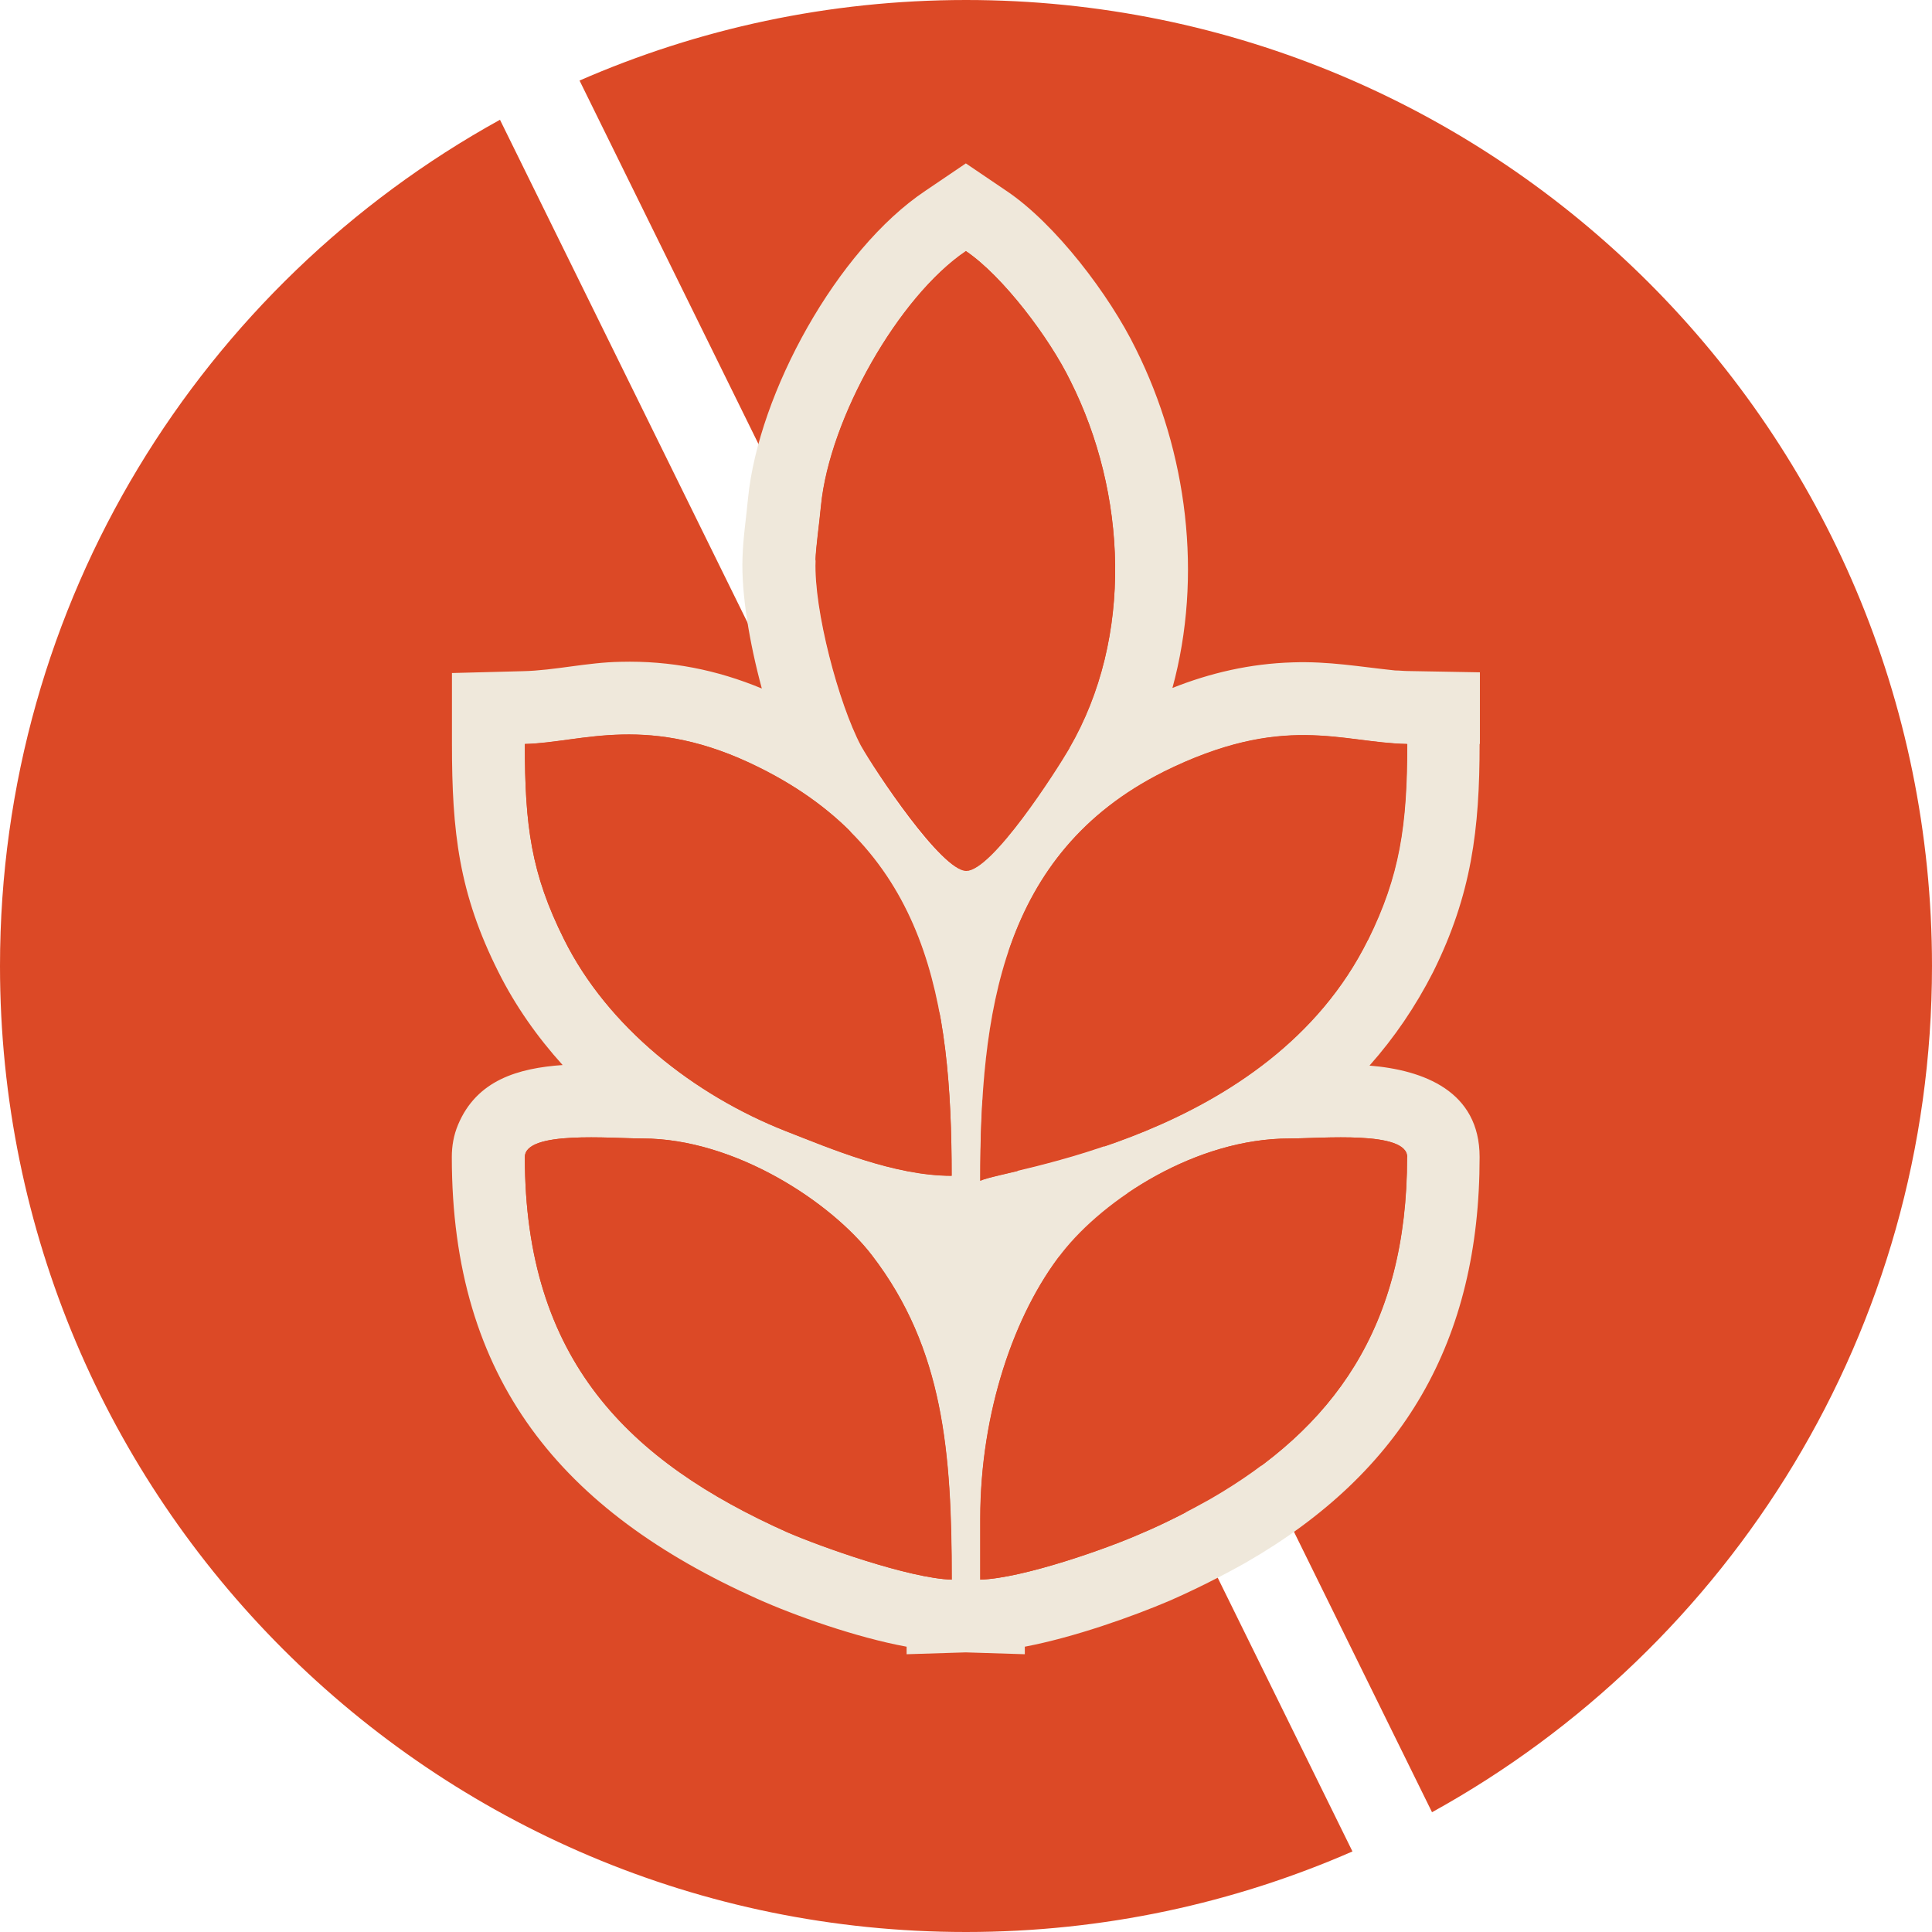 <?xml version="1.0" encoding="UTF-8"?>
<svg id="Layer_2" data-name="Layer 2" xmlns="http://www.w3.org/2000/svg" viewBox="0 0 135.98 135.98">
  <defs>
    <style>
      .cls-1 {
        fill: #dc4926;
      }

      .cls-2 {
        fill: #efe8db;
      }
    </style>
  </defs>
  <g id="Design">
    <g>
      <g>
        <path class="cls-1" d="m0,67.99c0,37.55,30.44,67.99,67.99,67.99,9.67,0,18.87-2.03,27.2-5.67L35.19,8.43C14.21,20.01,0,42.34,0,67.99Z"/>
        <path class="cls-1" d="m67.99,0c-9.67,0-18.87,2.03-27.2,5.67l60,121.88c20.98-11.58,35.19-33.9,35.19-59.56C135.98,30.44,105.54,0,67.99,0Z"/>
      </g>
      <g>
        <path class="cls-2" d="m104.16,52.36v-5.04l-5.04-.09c-.31,0-.61-.04-.92-.04-2.5-.26-4.69-.66-7.23-.57-2.98.09-5.78.74-8.45,1.8,2.15-7.88,1.05-16.6-2.58-23.87-1.84-3.77-5.65-8.8-9.11-11.12l-2.85-1.93-2.85,1.93c-6.22,4.16-11.74,14.23-12.48,21.63-.13,1.4-.35,2.8-.39,4.2-.09,2.5.48,5.96,1.36,9.2-3.15-1.31-6.44-1.97-9.94-1.88-2.36.04-4.64.61-6.88.66l-4.99.13v4.99c0,6.17.48,10.51,3.28,16.07,1.18,2.36,2.72,4.55,4.51,6.53-3.11.22-6.04,1.05-7.36,4.2-.31.74-.44,1.49-.44,2.28,0,15.68,7.75,24.92,21.5,31.09,2.63,1.18,6.96,2.72,10.51,3.37v.53l4.16-.13,4.16.13v-.53c3.46-.66,7.53-2.1,10.2-3.24,1.8-.79,3.63-1.71,5.34-2.67,11.12-6.39,16.47-15.63,16.47-28.55,0-4.64-3.94-6.13-7.75-6.44,1.75-1.97,3.24-4.16,4.47-6.57,2.72-5.47,3.28-10.07,3.28-16.07Zm-48.74,55.49c-11.17-4.99-18.48-12.13-18.48-26.41,0-1.88,6.04-1.31,8.28-1.31,6.53,0,13.31,4.51,16.16,8.23,5.04,6.57,5.61,13.88,5.61,22.82-2.98-.09-9.24-2.32-11.56-3.33Zm-.13-28.25c-6.44-2.54-12.52-7.31-15.59-13.49-2.32-4.64-2.76-8.01-2.76-13.75,4.03-.09,8.71-2.23,16.51,1.66,11.82,5.87,13.53,16.38,13.53,28.73-4.07,0-8.54-1.93-11.69-3.15Zm5.3-27.11c-1.58-2.98-3.33-9.59-3.2-13.01.04-1.09.26-2.5.39-3.9.61-6.17,5.47-14.71,10.2-17.91,2.58,1.75,5.87,6.09,7.36,9.15,3.94,7.84,4.47,18-.09,25.84-.92,1.58-5.43,8.63-7.27,8.63s-6.44-7.09-7.4-8.8Zm38.45,28.95c0,12-5.21,19.09-13.88,24.09-1.4.79-3.28,1.75-4.86,2.41-2.36,1.05-8.32,3.15-11.3,3.24v-4.29h0c0-7.49,2.41-14.45,5.74-18.7,2.98-3.81,9.46-8.06,16.03-8.06,2.23,0,8.28-.57,8.28,1.31Zm-2.76-15.28c-6.96,14.06-25.62,16.12-27.28,16.95,0-11.74,1.45-23.04,12.88-28.77,8.45-4.2,12.52-2.06,17.17-1.97,0,5.74-.53,9.28-2.76,13.79Z"/>
        <path class="cls-1" d="m53.45,54.03c-7.8-3.9-12.48-1.75-16.51-1.66,0,5.74.44,9.11,2.76,13.75,3.07,6.17,9.15,10.95,15.59,13.49,3.15,1.23,7.62,3.15,11.69,3.15,0-12.35-1.71-22.86-13.53-28.73Z"/>
        <path class="cls-1" d="m75.26,52.67c4.55-7.84,4.03-18,.09-25.84-1.49-3.07-4.77-7.4-7.36-9.15-4.73,3.2-9.59,11.74-10.2,17.91-.13,1.4-.35,2.8-.39,3.9-.13,3.42,1.62,10.03,3.2,13.01.96,1.71,5.65,8.8,7.4,8.8,1.84,0,6.35-7.05,7.27-8.63Z"/>
        <path class="cls-1" d="m45.22,80.13c-2.23,0-8.28-.57-8.28,1.31,0,14.28,7.31,21.41,18.48,26.41,2.32,1.01,8.58,3.24,11.56,3.33,0-8.93-.57-16.25-5.61-22.82-2.85-3.72-9.63-8.23-16.16-8.23Z"/>
        <path class="cls-1" d="m81.87,54.33c-11.43,5.74-12.88,17.04-12.88,28.77,1.66-.83,20.32-2.89,27.28-16.95,2.23-4.51,2.76-8.06,2.76-13.79-4.64-.09-8.71-2.23-17.17,1.97Z"/>
        <path class="cls-1" d="m90.76,80.13c-6.57,0-13.05,4.25-16.03,8.06-3.33,4.25-5.74,11.21-5.74,18.7h0v4.29c2.98-.09,8.93-2.19,11.3-3.24,1.58-.66,3.46-1.62,4.86-2.41,8.67-4.99,13.88-12.09,13.88-24.09,0-1.88-6.04-1.31-8.28-1.31Z"/>
      </g>
    </g>
  </g>
</svg>